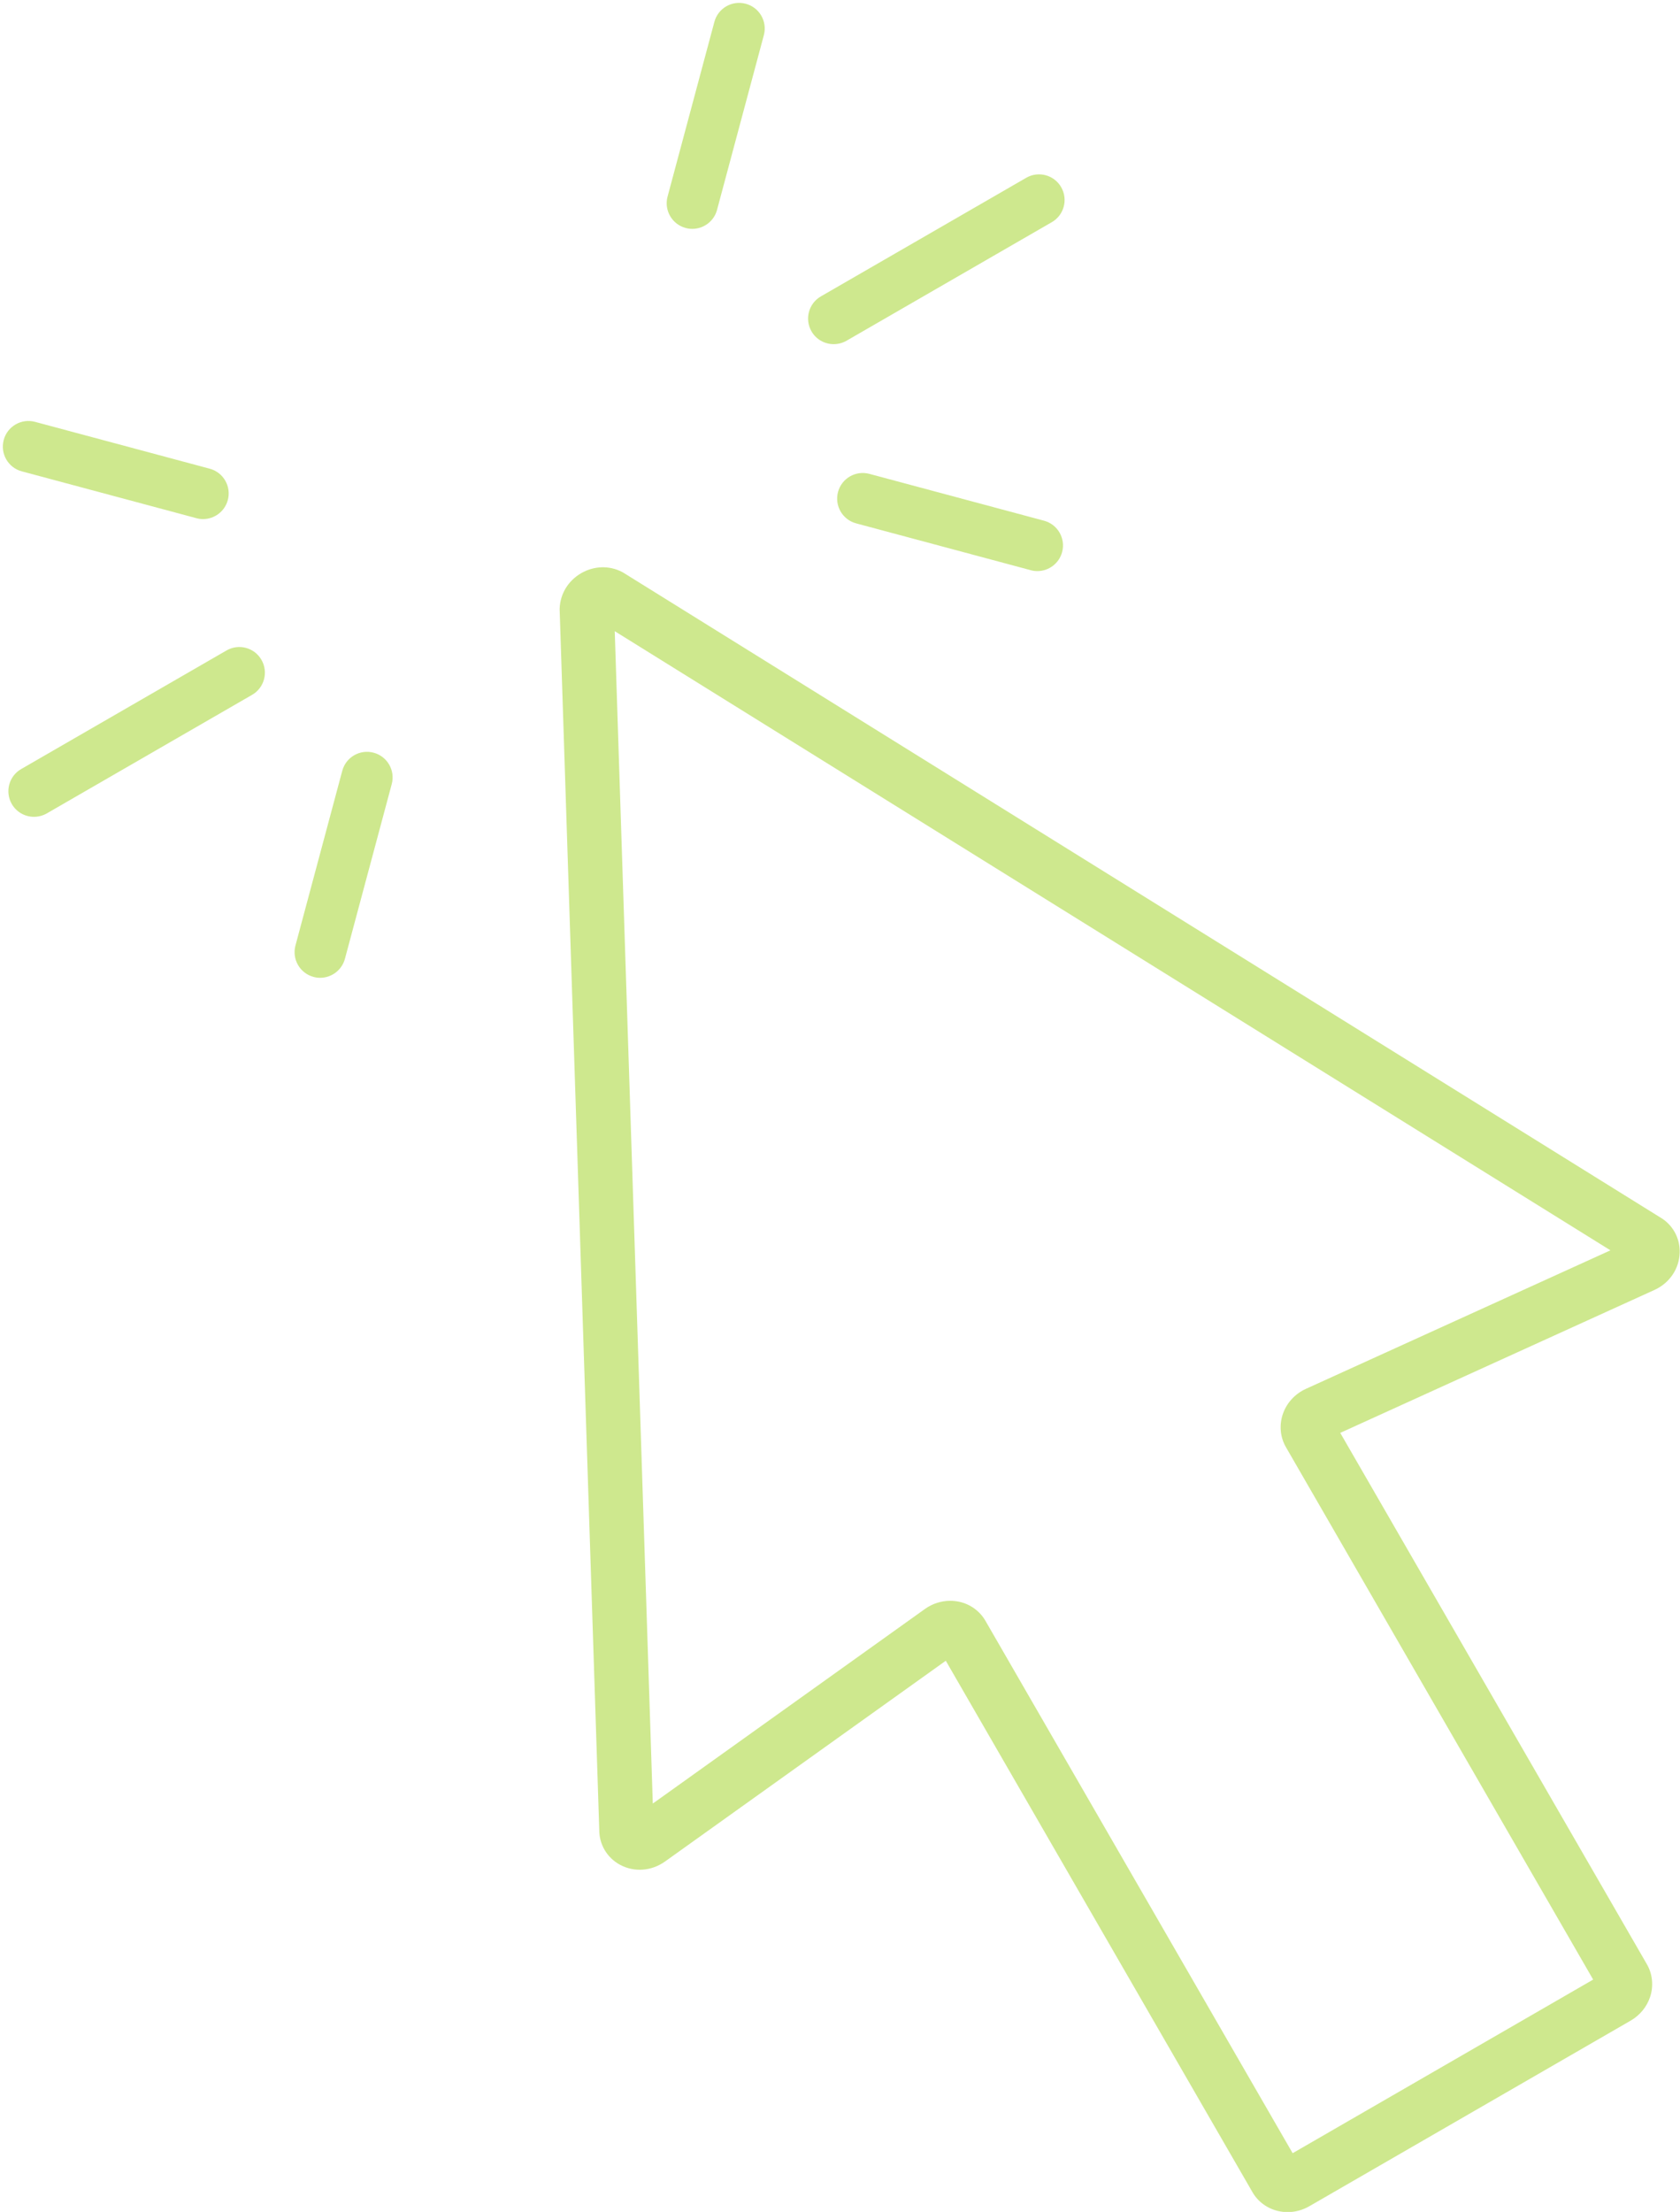 <?xml version="1.0" encoding="UTF-8" standalone="no"?><svg xmlns="http://www.w3.org/2000/svg" xmlns:xlink="http://www.w3.org/1999/xlink" fill="#cee88e" height="423.6" preserveAspectRatio="xMidYMid meet" version="1" viewBox="88.8 37.9 321.9 423.6" width="321.9" zoomAndPan="magnify"><path d="M0 0H500V500H0z" fill="none"/><g><g id="change1_3"><path d="M335.52,461.54c-0.55,0-1.11-0.06-1.66-0.17c-2.15-0.45-4.01-1.78-5.08-3.65l-58.76-101.77l-53.8,38.45 c-2.6,1.85-5.9,2.09-8.63,0.62c-2.49-1.35-4-3.92-3.97-6.74l-7.59-233.74l0.01-0.19c0.12-2.76,1.65-5.25,4.12-6.68 c2.46-1.42,5.39-1.51,7.84-0.23l0.33,0.19l198.46,123.34c2.46,1.39,3.93,3.97,3.85,6.81c-0.08,3.1-1.94,5.84-4.84,7.16h0 l-60.2,27.37l58.76,101.77c1.08,1.87,1.3,4.14,0.62,6.23c-0.63,1.91-1.95,3.53-3.73,4.56l-61.58,35.55 C338.39,461.16,336.96,461.54,335.52,461.54z M270.87,344.47c0.57,0,1.14,0.06,1.71,0.18c2.13,0.46,3.96,1.79,5.03,3.64 l58.87,101.97l57.58-33.25l-58.87-101.97c-1.07-1.85-1.3-4.1-0.64-6.18c0.7-2.2,2.33-4.01,4.47-4.98l58.35-26.53L206.59,158.78 l7.29,224.52l52.15-37.27C267.45,345.01,269.16,344.47,270.87,344.47z"/></g><g><g id="change1_2"><path d="M95.31,194.33c-1.7,0-3.34-0.88-4.25-2.45c-1.35-2.35-0.55-5.35,1.8-6.7l39.34-22.71c2.35-1.36,5.35-0.55,6.7,1.8 c1.35,2.35,0.55,5.35-1.8,6.7l-39.34,22.71C96.98,194.12,96.14,194.33,95.31,194.33z"/></g><g id="change1_4"><path d="M248.54,103.81c-1.7,0-3.35-0.88-4.25-2.45c-1.35-2.35-0.55-5.35,1.8-6.7l39.34-22.71c2.35-1.36,5.35-0.55,6.7,1.8 c1.35,2.35,0.55,5.35-1.8,6.7l-39.34,22.71C250.21,103.6,249.37,103.81,248.54,103.81z"/></g><g><g id="change1_7"><path d="M127.71,137.31c-0.42,0-0.85-0.05-1.27-0.17l-33.46-8.97c-2.62-0.7-4.17-3.39-3.47-6.01c0.7-2.62,3.39-4.17,6.01-3.47 l33.46,8.97c2.62,0.7,4.17,3.39,3.47,6.01C131.86,135.86,129.88,137.31,127.71,137.31z"/></g><g id="change1_5"><path d="M221.45,81.73c-0.42,0-0.85-0.05-1.27-0.17c-2.62-0.7-4.17-3.39-3.47-6.01l8.97-33.46c0.7-2.62,3.39-4.17,6.01-3.47 c2.62,0.7,4.17,3.39,3.47,6.01l-8.97,33.46C225.6,80.29,223.62,81.73,221.45,81.73z"/></g></g><g><g id="change1_6"><path d="M150.15,225.16c-0.42,0-0.85-0.05-1.27-0.17c-2.62-0.7-4.17-3.39-3.47-6.01l8.97-33.46c0.7-2.62,3.39-4.17,6.01-3.47 c2.62,0.7,4.17,3.39,3.47,6.01l-8.97,33.46C154.3,223.71,152.31,225.16,150.15,225.16z"/></g><g id="change1_1"><path d="M287.57,147.27c-0.42,0-0.85-0.05-1.27-0.17l-33.46-8.97c-2.62-0.7-4.17-3.39-3.47-6.01c0.7-2.62,3.39-4.17,6.01-3.47 l33.46,8.97c2.62,0.7,4.17,3.39,3.47,6.01C291.72,145.82,289.74,147.27,287.57,147.27z"/></g></g></g></g></svg>